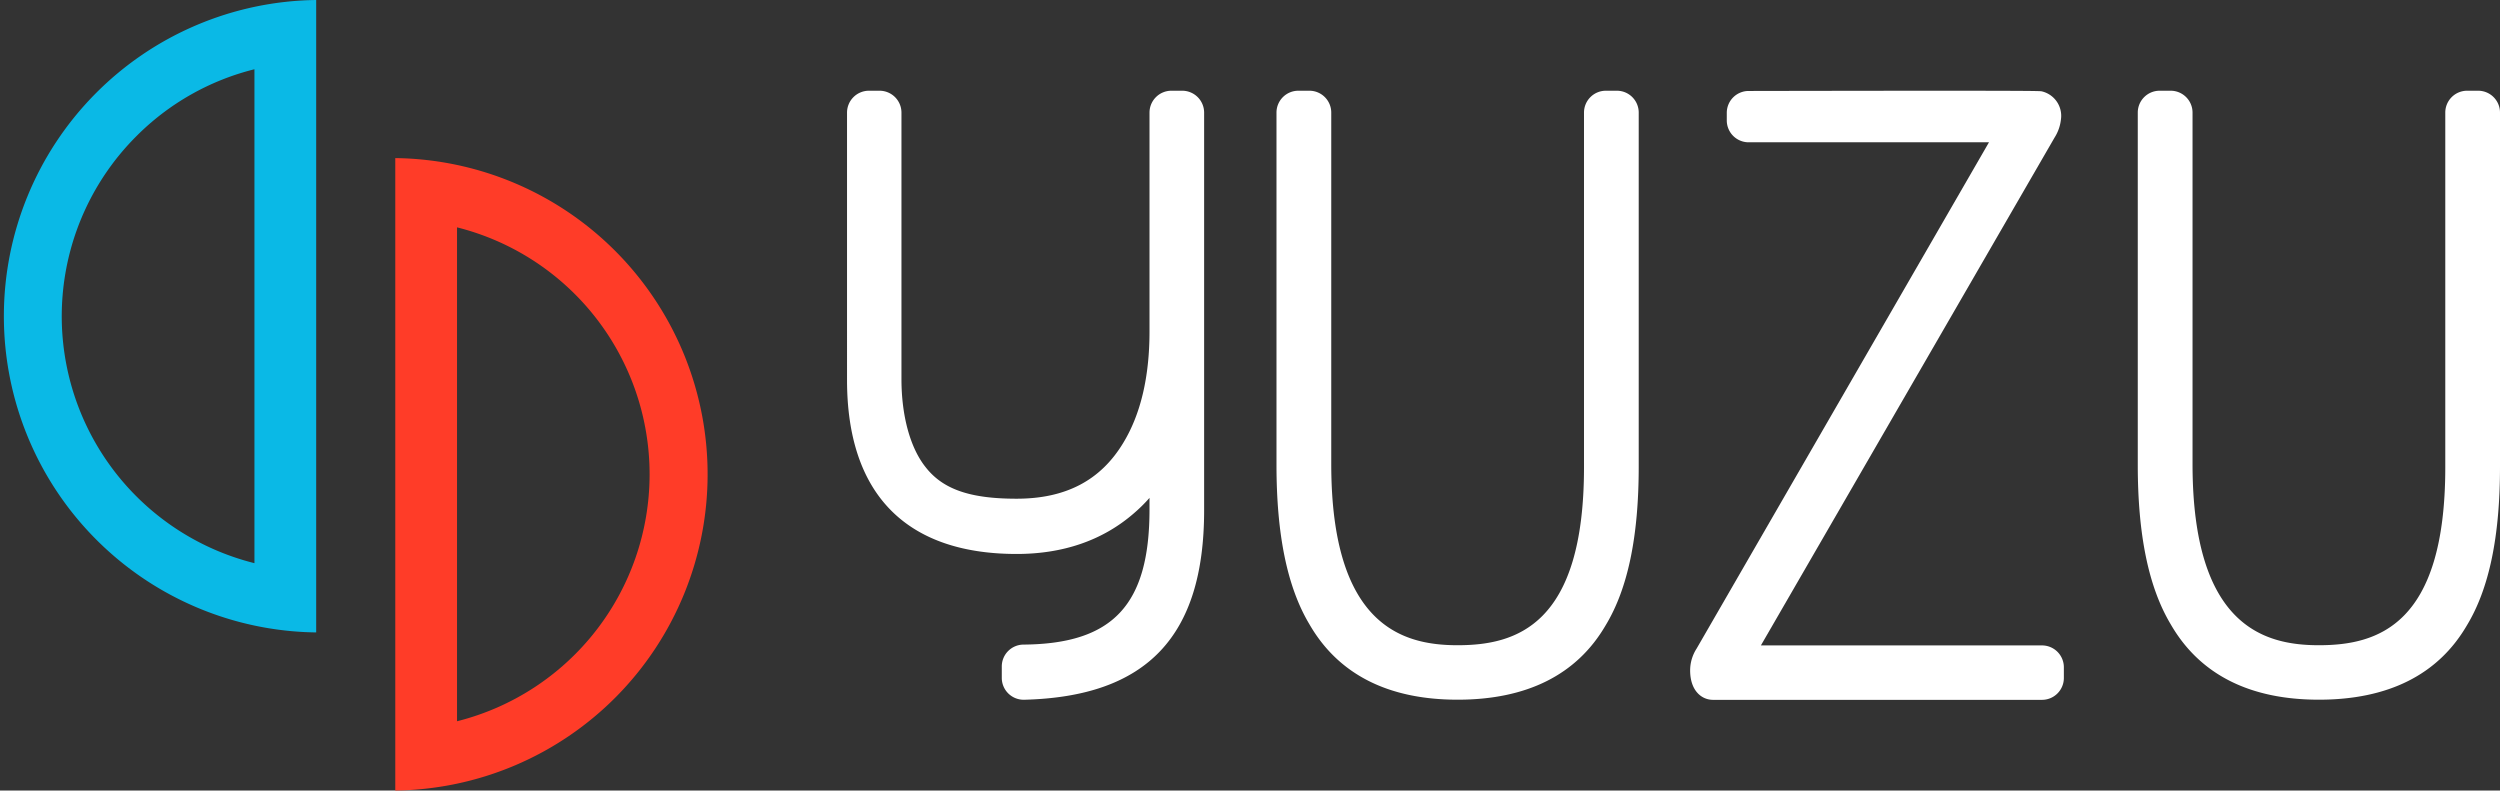 <svg xmlns="http://www.w3.org/2000/svg" class="navbar-logo" viewBox="0 0 515.83 163.11"><rect x="0" y="0" width="515.83" height="163.11" fill="#333333" stroke="none"/><defs><style>.cls-1{fill:#fff;}.cls-2{fill:#ff3c28;}.cls-3{fill:#0ab9e6;}</style></defs><g id="Layer_2" data-name="Layer 2"><g id="Layer_1-2" data-name="Layer 1"><path class="cls-1" d="M515.83,23.23v73c0,14.5-2.24,25.24-6.84,32.82-5.92,10.15-16.2,15.32-30.53,15.32s-24.62-5.23-30.58-15.57c-4.56-7.64-6.79-18.42-6.79-32.92V23.23a4.51,4.51,0,0,1,4.51-4.51h2.28a4.51,4.51,0,0,1,4.51,4.51v72.5c0,33.53,14.88,37.4,26.07,37.4,12.14,0,26.08-4.17,26.08-36.71V23.23a4.51,4.51,0,0,1,4.51-4.51h2.27A4.51,4.51,0,0,1,515.83,23.23Z"/><path class="cls-1" d="M421.34,144.4H353.45c-2.35,0-4.72-1.88-4.72-6.08a8.32,8.32,0,0,1,1.33-4.49L410.39,29.36H360.8a4.51,4.51,0,0,1-4.51-4.5V23.28a4.51,4.51,0,0,1,4.48-4.51h.81c58.68-.11,59.11,0,59.66.07a5.19,5.19,0,0,1,4,5.8,8.74,8.74,0,0,1-1.32,3.75L363.33,133.17h58a4.51,4.51,0,0,1,4.51,4.51v2.21A4.51,4.51,0,0,1,421.34,144.4Z"/><path class="cls-1" d="M248.45,23.23v82.06c0,26-11.8,38.44-37.12,39.09h-.12a4.51,4.51,0,0,1-4.51-4.51V137.5a4.51,4.51,0,0,1,4.48-4.5c18.49-.15,26-8.23,26-27.9v-2.37a32.34,32.34,0,0,1-3.34,3.28c-6.39,5.5-14.5,8.29-24.07,8.29-22.86,0-35-12.41-35-35.89V23.23a4.52,4.52,0,0,1,4.51-4.51h2.22a4.52,4.52,0,0,1,4.5,4.51v55c0,7.6,1.82,14.22,5,18.18,3.57,4.56,9.17,6.49,18.75,6.49,10.13,0,17.32-3.76,22-11.5,3.61-5.92,5.43-13.66,5.43-23V23.23a4.52,4.52,0,0,1,4.51-4.51h2.22A4.52,4.52,0,0,1,248.45,23.23Z"/><path class="cls-1" d="M338.12,23.23v73c0,14.5-2.24,25.24-6.84,32.82-5.92,10.15-16.2,15.32-30.53,15.32s-24.62-5.23-30.58-15.57c-4.56-7.64-6.79-18.42-6.79-32.92V23.23a4.51,4.51,0,0,1,4.51-4.51h2.28a4.51,4.51,0,0,1,4.51,4.51v72.5c0,33.53,14.88,37.4,26.07,37.4,12.14,0,26.08-4.17,26.08-36.71V23.23a4.51,4.51,0,0,1,4.51-4.51h2.27A4.51,4.51,0,0,1,338.12,23.23Z"/><g id="g823"><g id="right"><g id="g827"><g id="g833"><path id="path835" class="cls-2" d="M81.56,32.62V163.11a65.25,65.25,0,0,0,0-130.49M94.3,46.91a52.54,52.54,0,0,1,0,101.91V46.91"/></g></g></g><g id="left"><g id="g839"><g id="g845"><path id="path847" class="cls-3" d="M65.24,0a65.25,65.25,0,0,0,0,130.49ZM52.5,14.29V116.2A52.52,52.52,0,0,1,28.12,28.12,52.16,52.16,0,0,1,52.5,14.29"/></g></g></g></g></g></g></svg>